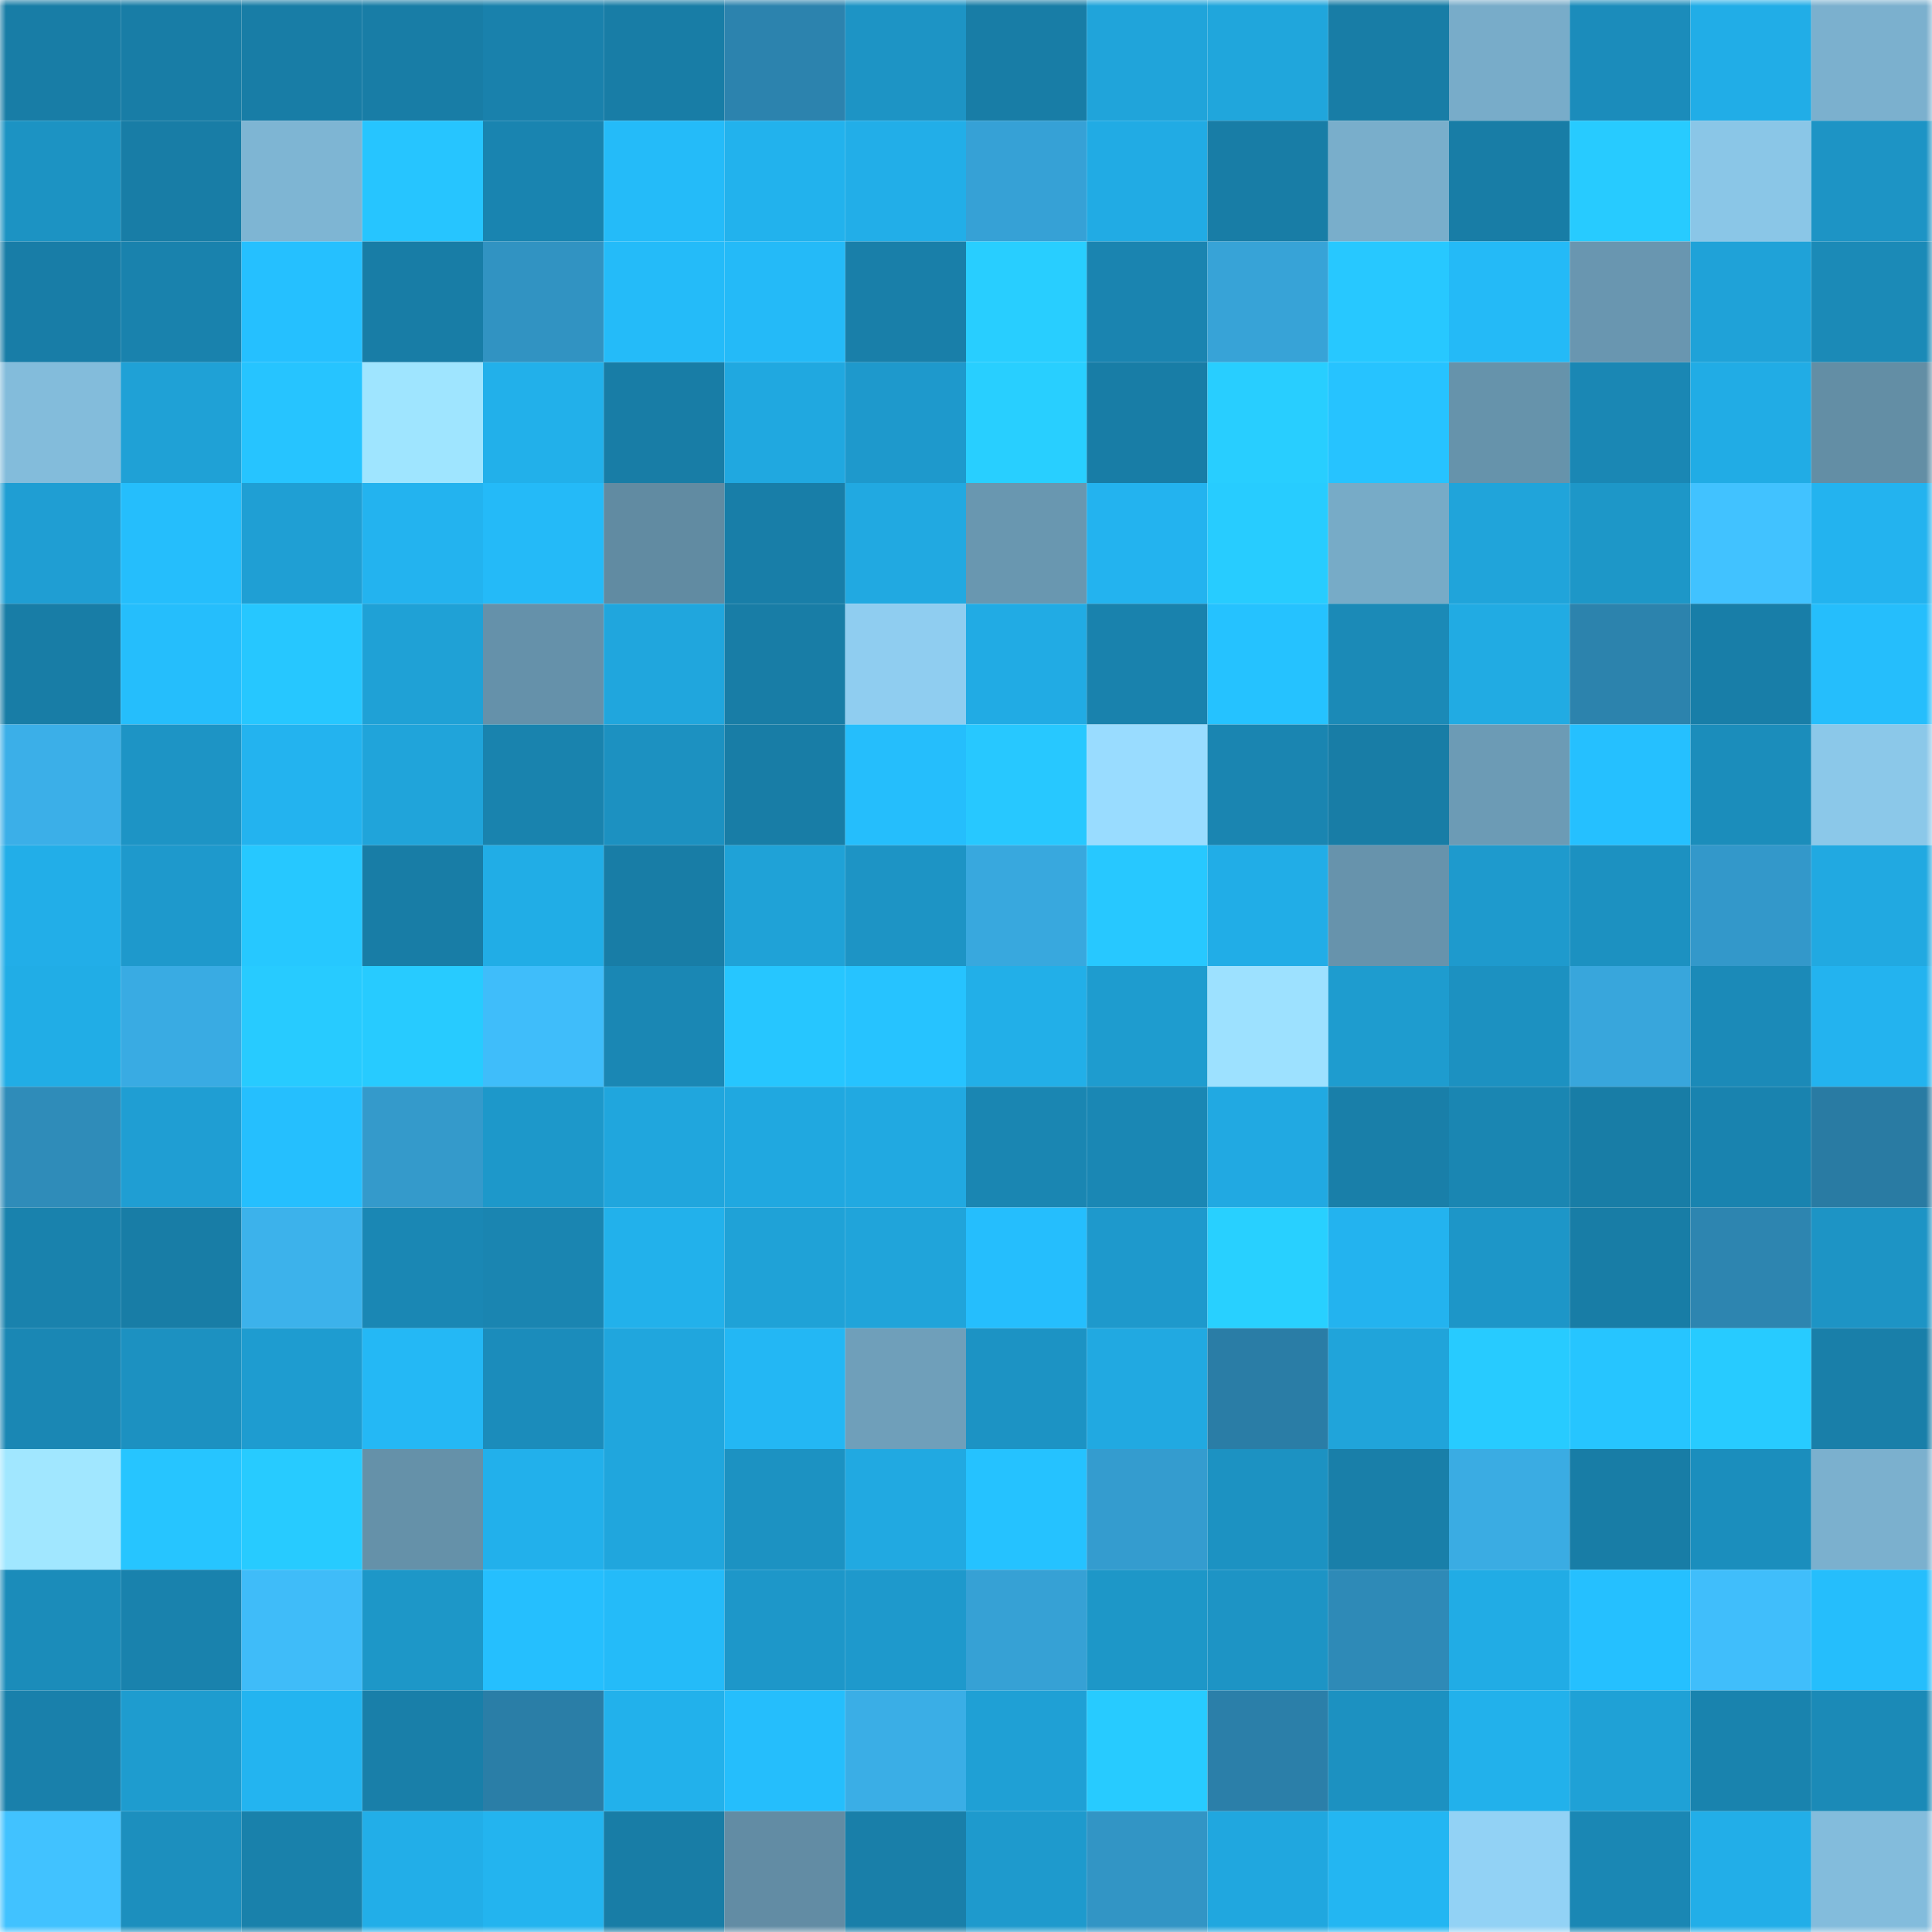 <svg viewBox="0 0 160 160" fill="none" role="img" xmlns="http://www.w3.org/2000/svg" width="240" height="240" name="ens%2Crajat74.eth"><mask id="626158836" mask-type="alpha" maskUnits="userSpaceOnUse" x="0" y="0" width="160" height="160"><rect width="160" height="160" fill="#FFFFFF"></rect></mask><g mask="url(#626158836)"><rect x="0" y="0" width="10" height="10" fill="#187da6"></rect><rect x="10" y="0" width="10" height="10" fill="#187da6"></rect><rect x="20" y="0" width="10" height="10" fill="#187da6"></rect><rect x="30" y="0" width="10" height="10" fill="#187da6"></rect><rect x="40" y="0" width="10" height="10" fill="#1981ac"></rect><rect x="50" y="0" width="10" height="10" fill="#187da6"></rect><rect x="60" y="0" width="10" height="10" fill="#2c83ae"></rect><rect x="70" y="0" width="10" height="10" fill="#1d94c5"></rect><rect x="80" y="0" width="10" height="10" fill="#187da6"></rect><rect x="90" y="0" width="10" height="10" fill="#20a4da"></rect><rect x="100" y="0" width="10" height="10" fill="#20a6dc"></rect><rect x="110" y="0" width="10" height="10" fill="#187da6"></rect><rect x="120" y="0" width="10" height="10" fill="#78acc9"></rect><rect x="130" y="0" width="10" height="10" fill="#1b8cbb"></rect><rect x="140" y="0" width="10" height="10" fill="#21ade7"></rect><rect x="150" y="0" width="10" height="10" fill="#7bb0ce"></rect><rect x="0" y="10" width="10" height="10" fill="#1c93c3"></rect><rect x="10" y="10" width="10" height="10" fill="#187da6"></rect><rect x="20" y="10" width="10" height="10" fill="#7eb5d3"></rect><rect x="30" y="10" width="10" height="10" fill="#26c5ff"></rect><rect x="40" y="10" width="10" height="10" fill="#1984b0"></rect><rect x="50" y="10" width="10" height="10" fill="#24bbf9"></rect><rect x="60" y="10" width="10" height="10" fill="#22b2ed"></rect><rect x="70" y="10" width="10" height="10" fill="#22aee8"></rect><rect x="80" y="10" width="10" height="10" fill="#36a1d6"></rect><rect x="90" y="10" width="10" height="10" fill="#21abe4"></rect><rect x="100" y="10" width="10" height="10" fill="#187da6"></rect><rect x="110" y="10" width="10" height="10" fill="#79aecb"></rect><rect x="120" y="10" width="10" height="10" fill="#187da6"></rect><rect x="130" y="10" width="10" height="10" fill="#27cbff"></rect><rect x="140" y="10" width="10" height="10" fill="#8ac6e7"></rect><rect x="150" y="10" width="10" height="10" fill="#1d94c5"></rect><rect x="0" y="20" width="10" height="10" fill="#187da7"></rect><rect x="10" y="20" width="10" height="10" fill="#1982ad"></rect><rect x="20" y="20" width="10" height="10" fill="#25c0ff"></rect><rect x="30" y="20" width="10" height="10" fill="#187da6"></rect><rect x="40" y="20" width="10" height="10" fill="#3193c2"></rect><rect x="50" y="20" width="10" height="10" fill="#24bbf9"></rect><rect x="60" y="20" width="10" height="10" fill="#24baf8"></rect><rect x="70" y="20" width="10" height="10" fill="#197fa9"></rect><rect x="80" y="20" width="10" height="10" fill="#28ceff"></rect><rect x="90" y="20" width="10" height="10" fill="#1a84b0"></rect><rect x="100" y="20" width="10" height="10" fill="#37a3d7"></rect><rect x="110" y="20" width="10" height="10" fill="#27c8ff"></rect><rect x="120" y="20" width="10" height="10" fill="#24baf7"></rect><rect x="130" y="20" width="10" height="10" fill="#6996b0"></rect><rect x="140" y="20" width="10" height="10" fill="#1fa2d8"></rect><rect x="150" y="20" width="10" height="10" fill="#1b8ab7"></rect><rect x="0" y="30" width="10" height="10" fill="#83bcdb"></rect><rect x="10" y="30" width="10" height="10" fill="#1fa1d6"></rect><rect x="20" y="30" width="10" height="10" fill="#26c4ff"></rect><rect x="30" y="30" width="10" height="10" fill="#9fe5ff"></rect><rect x="40" y="30" width="10" height="10" fill="#22b0ea"></rect><rect x="50" y="30" width="10" height="10" fill="#187da6"></rect><rect x="60" y="30" width="10" height="10" fill="#20a8e0"></rect><rect x="70" y="30" width="10" height="10" fill="#1e99cc"></rect><rect x="80" y="30" width="10" height="10" fill="#28cfff"></rect><rect x="90" y="30" width="10" height="10" fill="#187da6"></rect><rect x="100" y="30" width="10" height="10" fill="#28ceff"></rect><rect x="110" y="30" width="10" height="10" fill="#26c3ff"></rect><rect x="120" y="30" width="10" height="10" fill="#6693ab"></rect><rect x="130" y="30" width="10" height="10" fill="#1a87b4"></rect><rect x="140" y="30" width="10" height="10" fill="#21ace5"></rect><rect x="150" y="30" width="10" height="10" fill="#638ea5"></rect><rect x="0" y="40" width="10" height="10" fill="#1f9ed3"></rect><rect x="10" y="40" width="10" height="10" fill="#25befc"></rect><rect x="20" y="40" width="10" height="10" fill="#1f9fd4"></rect><rect x="30" y="40" width="10" height="10" fill="#23b3ef"></rect><rect x="40" y="40" width="10" height="10" fill="#24baf8"></rect><rect x="50" y="40" width="10" height="10" fill="#618ba2"></rect><rect x="60" y="40" width="10" height="10" fill="#187ea8"></rect><rect x="70" y="40" width="10" height="10" fill="#21a9e1"></rect><rect x="80" y="40" width="10" height="10" fill="#6997b0"></rect><rect x="90" y="40" width="10" height="10" fill="#23b3ef"></rect><rect x="100" y="40" width="10" height="10" fill="#27ccff"></rect><rect x="110" y="40" width="10" height="10" fill="#77abc7"></rect><rect x="120" y="40" width="10" height="10" fill="#20a4da"></rect><rect x="130" y="40" width="10" height="10" fill="#1d97c8"></rect><rect x="140" y="40" width="10" height="10" fill="#41c2ff"></rect><rect x="150" y="40" width="10" height="10" fill="#23b3ef"></rect><rect x="0" y="50" width="10" height="10" fill="#187da6"></rect><rect x="10" y="50" width="10" height="10" fill="#25befc"></rect><rect x="20" y="50" width="10" height="10" fill="#26c7ff"></rect><rect x="30" y="50" width="10" height="10" fill="#1fa1d6"></rect><rect x="40" y="50" width="10" height="10" fill="#6591aa"></rect><rect x="50" y="50" width="10" height="10" fill="#20a6dd"></rect><rect x="60" y="50" width="10" height="10" fill="#187da6"></rect><rect x="70" y="50" width="10" height="10" fill="#8fcdf0"></rect><rect x="80" y="50" width="10" height="10" fill="#21abe4"></rect><rect x="90" y="50" width="10" height="10" fill="#1982ad"></rect><rect x="100" y="50" width="10" height="10" fill="#25c2ff"></rect><rect x="110" y="50" width="10" height="10" fill="#1b8ab7"></rect><rect x="120" y="50" width="10" height="10" fill="#21abe3"></rect><rect x="130" y="50" width="10" height="10" fill="#2c83ad"></rect><rect x="140" y="50" width="10" height="10" fill="#187ea8"></rect><rect x="150" y="50" width="10" height="10" fill="#25befc"></rect><rect x="0" y="60" width="10" height="10" fill="#3bafe8"></rect><rect x="10" y="60" width="10" height="10" fill="#1d94c5"></rect><rect x="20" y="60" width="10" height="10" fill="#23b3ef"></rect><rect x="30" y="60" width="10" height="10" fill="#20a4da"></rect><rect x="40" y="60" width="10" height="10" fill="#1983ae"></rect><rect x="50" y="60" width="10" height="10" fill="#1c91c1"></rect><rect x="60" y="60" width="10" height="10" fill="#187da6"></rect><rect x="70" y="60" width="10" height="10" fill="#25befc"></rect><rect x="80" y="60" width="10" height="10" fill="#27c8ff"></rect><rect x="90" y="60" width="10" height="10" fill="#99dcff"></rect><rect x="100" y="60" width="10" height="10" fill="#1a85b1"></rect><rect x="110" y="60" width="10" height="10" fill="#187da6"></rect><rect x="120" y="60" width="10" height="10" fill="#6c9bb5"></rect><rect x="130" y="60" width="10" height="10" fill="#25c0ff"></rect><rect x="140" y="60" width="10" height="10" fill="#1b8dbb"></rect><rect x="150" y="60" width="10" height="10" fill="#8bc8e9"></rect><rect x="0" y="70" width="10" height="10" fill="#22aee8"></rect><rect x="10" y="70" width="10" height="10" fill="#1e99cc"></rect><rect x="20" y="70" width="10" height="10" fill="#26c8ff"></rect><rect x="30" y="70" width="10" height="10" fill="#187da6"></rect><rect x="40" y="70" width="10" height="10" fill="#21ade6"></rect><rect x="50" y="70" width="10" height="10" fill="#187da6"></rect><rect x="60" y="70" width="10" height="10" fill="#1fa2d7"></rect><rect x="70" y="70" width="10" height="10" fill="#1d94c5"></rect><rect x="80" y="70" width="10" height="10" fill="#38a8de"></rect><rect x="90" y="70" width="10" height="10" fill="#27c8ff"></rect><rect x="100" y="70" width="10" height="10" fill="#21ade7"></rect><rect x="110" y="70" width="10" height="10" fill="#6793ac"></rect><rect x="120" y="70" width="10" height="10" fill="#1e9acd"></rect><rect x="130" y="70" width="10" height="10" fill="#1c91c1"></rect><rect x="140" y="70" width="10" height="10" fill="#3398ca"></rect><rect x="150" y="70" width="10" height="10" fill="#21a9e1"></rect><rect x="0" y="80" width="10" height="10" fill="#21ade6"></rect><rect x="10" y="80" width="10" height="10" fill="#39abe3"></rect><rect x="20" y="80" width="10" height="10" fill="#27cbff"></rect><rect x="30" y="80" width="10" height="10" fill="#27cbff"></rect><rect x="40" y="80" width="10" height="10" fill="#3fbdfa"></rect><rect x="50" y="80" width="10" height="10" fill="#1a87b4"></rect><rect x="60" y="80" width="10" height="10" fill="#26c6ff"></rect><rect x="70" y="80" width="10" height="10" fill="#26c3ff"></rect><rect x="80" y="80" width="10" height="10" fill="#22afe8"></rect><rect x="90" y="80" width="10" height="10" fill="#1e9ccf"></rect><rect x="100" y="80" width="10" height="10" fill="#9de1ff"></rect><rect x="110" y="80" width="10" height="10" fill="#1e9ccf"></rect><rect x="120" y="80" width="10" height="10" fill="#1c91c1"></rect><rect x="130" y="80" width="10" height="10" fill="#38a6dc"></rect><rect x="140" y="80" width="10" height="10" fill="#1b8ab8"></rect><rect x="150" y="80" width="10" height="10" fill="#23b3ef"></rect><rect x="0" y="90" width="10" height="10" fill="#2f8cb9"></rect><rect x="10" y="90" width="10" height="10" fill="#1f9ed3"></rect><rect x="20" y="90" width="10" height="10" fill="#25bffe"></rect><rect x="30" y="90" width="10" height="10" fill="#349acb"></rect><rect x="40" y="90" width="10" height="10" fill="#1d98ca"></rect><rect x="50" y="90" width="10" height="10" fill="#20a6dd"></rect><rect x="60" y="90" width="10" height="10" fill="#20a8e0"></rect><rect x="70" y="90" width="10" height="10" fill="#21a9e1"></rect><rect x="80" y="90" width="10" height="10" fill="#1a86b2"></rect><rect x="90" y="90" width="10" height="10" fill="#1a87b4"></rect><rect x="100" y="90" width="10" height="10" fill="#21a9e2"></rect><rect x="110" y="90" width="10" height="10" fill="#197fa9"></rect><rect x="120" y="90" width="10" height="10" fill="#1a86b2"></rect><rect x="130" y="90" width="10" height="10" fill="#187da6"></rect><rect x="140" y="90" width="10" height="10" fill="#1983af"></rect><rect x="150" y="90" width="10" height="10" fill="#297ba3"></rect><rect x="0" y="100" width="10" height="10" fill="#1982ad"></rect><rect x="10" y="100" width="10" height="10" fill="#187da6"></rect><rect x="20" y="100" width="10" height="10" fill="#3cb2eb"></rect><rect x="30" y="100" width="10" height="10" fill="#1a87b4"></rect><rect x="40" y="100" width="10" height="10" fill="#1a85b1"></rect><rect x="50" y="100" width="10" height="10" fill="#22b1eb"></rect><rect x="60" y="100" width="10" height="10" fill="#1fa2d7"></rect><rect x="70" y="100" width="10" height="10" fill="#20a4da"></rect><rect x="80" y="100" width="10" height="10" fill="#25befd"></rect><rect x="90" y="100" width="10" height="10" fill="#1e99cc"></rect><rect x="100" y="100" width="10" height="10" fill="#28d0ff"></rect><rect x="110" y="100" width="10" height="10" fill="#23b3ef"></rect><rect x="120" y="100" width="10" height="10" fill="#1d96c8"></rect><rect x="130" y="100" width="10" height="10" fill="#187da6"></rect><rect x="140" y="100" width="10" height="10" fill="#2d85b0"></rect><rect x="150" y="100" width="10" height="10" fill="#1d94c5"></rect><rect x="0" y="110" width="10" height="10" fill="#1a87b4"></rect><rect x="10" y="110" width="10" height="10" fill="#1c91c1"></rect><rect x="20" y="110" width="10" height="10" fill="#1e9cd0"></rect><rect x="30" y="110" width="10" height="10" fill="#24b8f5"></rect><rect x="40" y="110" width="10" height="10" fill="#1b8cbb"></rect><rect x="50" y="110" width="10" height="10" fill="#20a6dd"></rect><rect x="60" y="110" width="10" height="10" fill="#23b7f4"></rect><rect x="70" y="110" width="10" height="10" fill="#6f9fba"></rect><rect x="80" y="110" width="10" height="10" fill="#1c93c4"></rect><rect x="90" y="110" width="10" height="10" fill="#21a9e1"></rect><rect x="100" y="110" width="10" height="10" fill="#2a7da6"></rect><rect x="110" y="110" width="10" height="10" fill="#20a4da"></rect><rect x="120" y="110" width="10" height="10" fill="#27cbff"></rect><rect x="130" y="110" width="10" height="10" fill="#26c5ff"></rect><rect x="140" y="110" width="10" height="10" fill="#27cbff"></rect><rect x="150" y="110" width="10" height="10" fill="#197fa9"></rect><rect x="0" y="120" width="10" height="10" fill="#a1e7ff"></rect><rect x="10" y="120" width="10" height="10" fill="#26c5ff"></rect><rect x="20" y="120" width="10" height="10" fill="#27cbff"></rect><rect x="30" y="120" width="10" height="10" fill="#6591a9"></rect><rect x="40" y="120" width="10" height="10" fill="#22b0eb"></rect><rect x="50" y="120" width="10" height="10" fill="#20a6dd"></rect><rect x="60" y="120" width="10" height="10" fill="#1c92c2"></rect><rect x="70" y="120" width="10" height="10" fill="#21a9e1"></rect><rect x="80" y="120" width="10" height="10" fill="#25c2ff"></rect><rect x="90" y="120" width="10" height="10" fill="#349ccf"></rect><rect x="100" y="120" width="10" height="10" fill="#1c92c2"></rect><rect x="110" y="120" width="10" height="10" fill="#197fa9"></rect><rect x="120" y="120" width="10" height="10" fill="#3aace3"></rect><rect x="130" y="120" width="10" height="10" fill="#187da6"></rect><rect x="140" y="120" width="10" height="10" fill="#1b8ebd"></rect><rect x="150" y="120" width="10" height="10" fill="#7bb0ce"></rect><rect x="0" y="130" width="10" height="10" fill="#1b8cba"></rect><rect x="10" y="130" width="10" height="10" fill="#1982ad"></rect><rect x="20" y="130" width="10" height="10" fill="#3fbcf9"></rect><rect x="30" y="130" width="10" height="10" fill="#1d97c8"></rect><rect x="40" y="130" width="10" height="10" fill="#25bffe"></rect><rect x="50" y="130" width="10" height="10" fill="#24bbf9"></rect><rect x="60" y="130" width="10" height="10" fill="#1d97c9"></rect><rect x="70" y="130" width="10" height="10" fill="#1e99cc"></rect><rect x="80" y="130" width="10" height="10" fill="#36a1d5"></rect><rect x="90" y="130" width="10" height="10" fill="#1d97c8"></rect><rect x="100" y="130" width="10" height="10" fill="#1d94c5"></rect><rect x="110" y="130" width="10" height="10" fill="#2e8ab7"></rect><rect x="120" y="130" width="10" height="10" fill="#21ace5"></rect><rect x="130" y="130" width="10" height="10" fill="#25c0ff"></rect><rect x="140" y="130" width="10" height="10" fill="#40befb"></rect><rect x="150" y="130" width="10" height="10" fill="#25befc"></rect><rect x="0" y="140" width="10" height="10" fill="#1980ab"></rect><rect x="10" y="140" width="10" height="10" fill="#1e9ccf"></rect><rect x="20" y="140" width="10" height="10" fill="#23b4f0"></rect><rect x="30" y="140" width="10" height="10" fill="#197fa9"></rect><rect x="40" y="140" width="10" height="10" fill="#2a7ea7"></rect><rect x="50" y="140" width="10" height="10" fill="#22b1eb"></rect><rect x="60" y="140" width="10" height="10" fill="#25befc"></rect><rect x="70" y="140" width="10" height="10" fill="#3aaee6"></rect><rect x="80" y="140" width="10" height="10" fill="#1fa0d5"></rect><rect x="90" y="140" width="10" height="10" fill="#27cbff"></rect><rect x="100" y="140" width="10" height="10" fill="#2b7fa9"></rect><rect x="110" y="140" width="10" height="10" fill="#1c91c1"></rect><rect x="120" y="140" width="10" height="10" fill="#22b1eb"></rect><rect x="130" y="140" width="10" height="10" fill="#1fa1d6"></rect><rect x="140" y="140" width="10" height="10" fill="#1983ae"></rect><rect x="150" y="140" width="10" height="10" fill="#1b8ab7"></rect><rect x="0" y="150" width="10" height="10" fill="#41c2ff"></rect><rect x="10" y="150" width="10" height="10" fill="#1c8fbe"></rect><rect x="20" y="150" width="10" height="10" fill="#1981ab"></rect><rect x="30" y="150" width="10" height="10" fill="#22aee8"></rect><rect x="40" y="150" width="10" height="10" fill="#23b4ef"></rect><rect x="50" y="150" width="10" height="10" fill="#187da6"></rect><rect x="60" y="150" width="10" height="10" fill="#628ca4"></rect><rect x="70" y="150" width="10" height="10" fill="#197fa9"></rect><rect x="80" y="150" width="10" height="10" fill="#1e9acd"></rect><rect x="90" y="150" width="10" height="10" fill="#3295c5"></rect><rect x="100" y="150" width="10" height="10" fill="#20a7df"></rect><rect x="110" y="150" width="10" height="10" fill="#23b6f2"></rect><rect x="120" y="150" width="10" height="10" fill="#92d2f5"></rect><rect x="130" y="150" width="10" height="10" fill="#1a87b4"></rect><rect x="140" y="150" width="10" height="10" fill="#22aee8"></rect><rect x="150" y="150" width="10" height="10" fill="#83bcdc"></rect></g></svg>